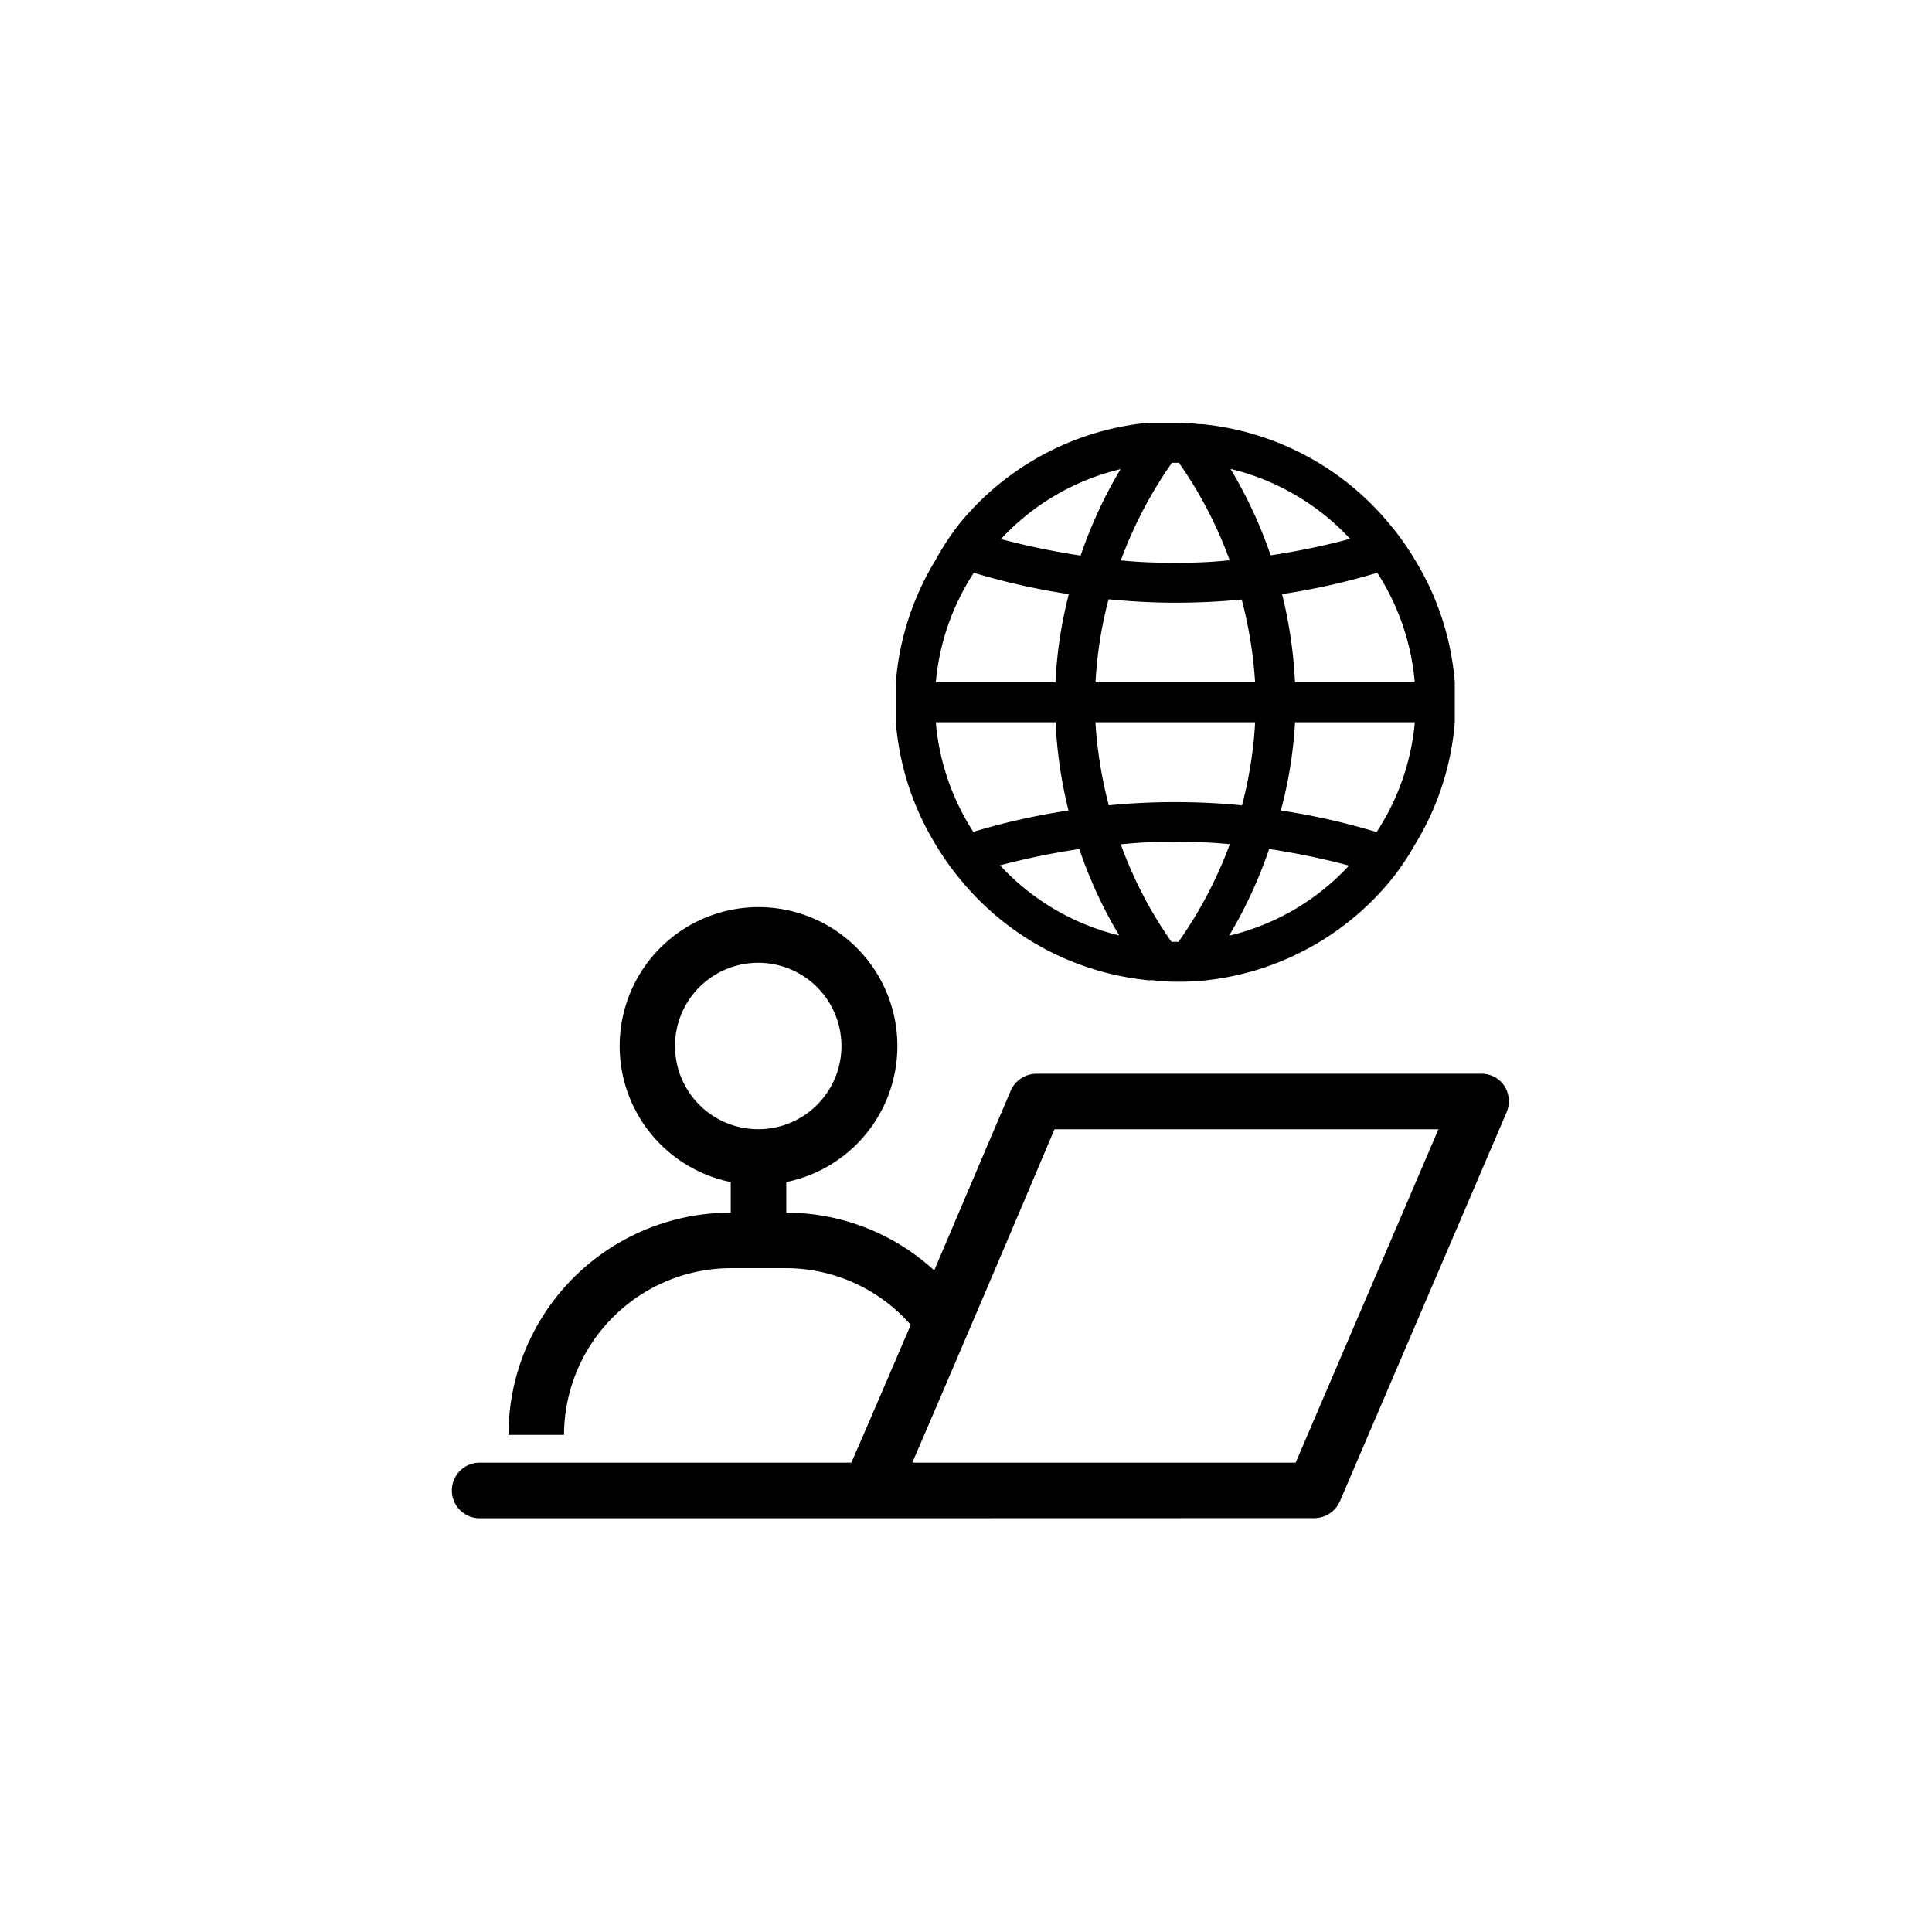 <svg xmlns="http://www.w3.org/2000/svg" width="64" height="64" viewBox="0 0 64 64"><g id="access-anywhere-any-device" transform="translate(-881 -1765)"><circle id="Ellipse_812" data-name="Ellipse 812" cx="32" cy="32" r="32" transform="translate(881 1765)" fill="rgba(0,0,0,0)"></circle><path id="Union_3" data-name="Union 3" d="M3789.82,741.294h-12.9a.921.921,0,1,1,0-1.841h12.28c.368-.828,1.1-2.54,1.969-4.565a5.5,5.5,0,0,0-4.123-1.878h-1.84a5.539,5.539,0,0,0-5.522,5.523h-1.84a7.361,7.361,0,0,1,7.363-7.363v-1.013a4.6,4.6,0,1,1,1.84,0v1.013a7.267,7.267,0,0,1,4.9,1.914c.865-2.025,1.767-4.16,2.54-5.963a.931.931,0,0,1,.847-.552h14.725a.911.911,0,0,1,.773.4.943.943,0,0,1,.073.884l-5.521,12.884a.931.931,0,0,1-.847.553Zm1.4-1.841h12.7l4.73-11.044h-12.719C3794.96,730.71,3792.4,736.729,3791.22,739.453Zm-7.86-13.8a2.757,2.757,0,1,0,.808-1.953,2.761,2.761,0,0,0-.808,1.953Zm15.787-2.18h-.092a9.214,9.214,0,0,1-6.269-3.372,8.666,8.666,0,0,1-.787-1.117,9.153,9.153,0,0,1-1.323-4.06V713.6a9.158,9.158,0,0,1,1.323-4.06,8.7,8.7,0,0,1,.76-1.163,9.215,9.215,0,0,1,6.269-3.372h.906a6.513,6.513,0,0,1,.787.046h.093a9.222,9.222,0,0,1,6.269,3.372,8.654,8.654,0,0,1,.786,1.117,9.157,9.157,0,0,1,1.323,4.06v1.323a9.15,9.15,0,0,1-1.323,4.06,8.64,8.64,0,0,1-.76,1.131,9.214,9.214,0,0,1-6.269,3.372h-.1a6.339,6.339,0,0,1-.8.034,6.61,6.61,0,0,1-.785-.052Zm-1.018-4.5a13.6,13.6,0,0,0,1.679,3.227h.231a14.051,14.051,0,0,0,1.7-3.234,15,15,0,0,0-1.806-.073,13.715,13.715,0,0,0-1.8.077Zm3.591,3.016h.026a7.891,7.891,0,0,0,3.942-2.315,24.2,24.2,0,0,0-2.646-.549,14.948,14.948,0,0,1-1.322,2.861Zm-7.612-2.315h.027a7.942,7.942,0,0,0,3.941,2.315,14.763,14.763,0,0,1-1.322-2.864,24.183,24.183,0,0,0-2.644.546Zm9.323-1.825a22.312,22.312,0,0,1,3.148.708h.027a7.929,7.929,0,0,0,1.262-3.631H3803.9a14.294,14.294,0,0,1-.47,2.92Zm-10.19.707a22.408,22.408,0,0,1,3.154-.707,15.113,15.113,0,0,1-.428-2.923H3792a7.932,7.932,0,0,0,1.24,3.627Zm8.9-.875a13.592,13.592,0,0,0,.437-2.755h-5.29a14.158,14.158,0,0,0,.443,2.751c.735-.073,1.468-.106,2.2-.106s1.469.034,2.219.108Zm1.329-7a14.991,14.991,0,0,1,.429,2.922h3.967a7.936,7.936,0,0,0-1.242-3.63,22.393,22.393,0,0,1-3.144.706Zm-6.183,2.922h5.29a14.3,14.3,0,0,0-.444-2.744c-.734.073-1.467.106-2.2.106s-1.475-.04-2.208-.113v-.006a13.577,13.577,0,0,0-.435,2.759Zm-5.29,0h3.967a14.26,14.26,0,0,1,.443-2.922,22.333,22.333,0,0,1-3.148-.708A7.931,7.931,0,0,0,3792,713.6Zm6.13-4.04a14.986,14.986,0,0,0,1.8.073,13.75,13.75,0,0,0,1.806-.079,13.681,13.681,0,0,0-1.68-3.226h-.231a14.016,14.016,0,0,0-1.692,3.23Zm-3.974-.708a24.132,24.132,0,0,0,2.645.549,14.83,14.83,0,0,1,1.323-2.863,7.887,7.887,0,0,0-3.96,2.312Zm8.933.542a24.422,24.422,0,0,0,2.639-.547,7.93,7.93,0,0,0-3.962-2.316,14.828,14.828,0,0,1,1.328,2.861Z" transform="translate(-2880 1074)"></path></g></svg>